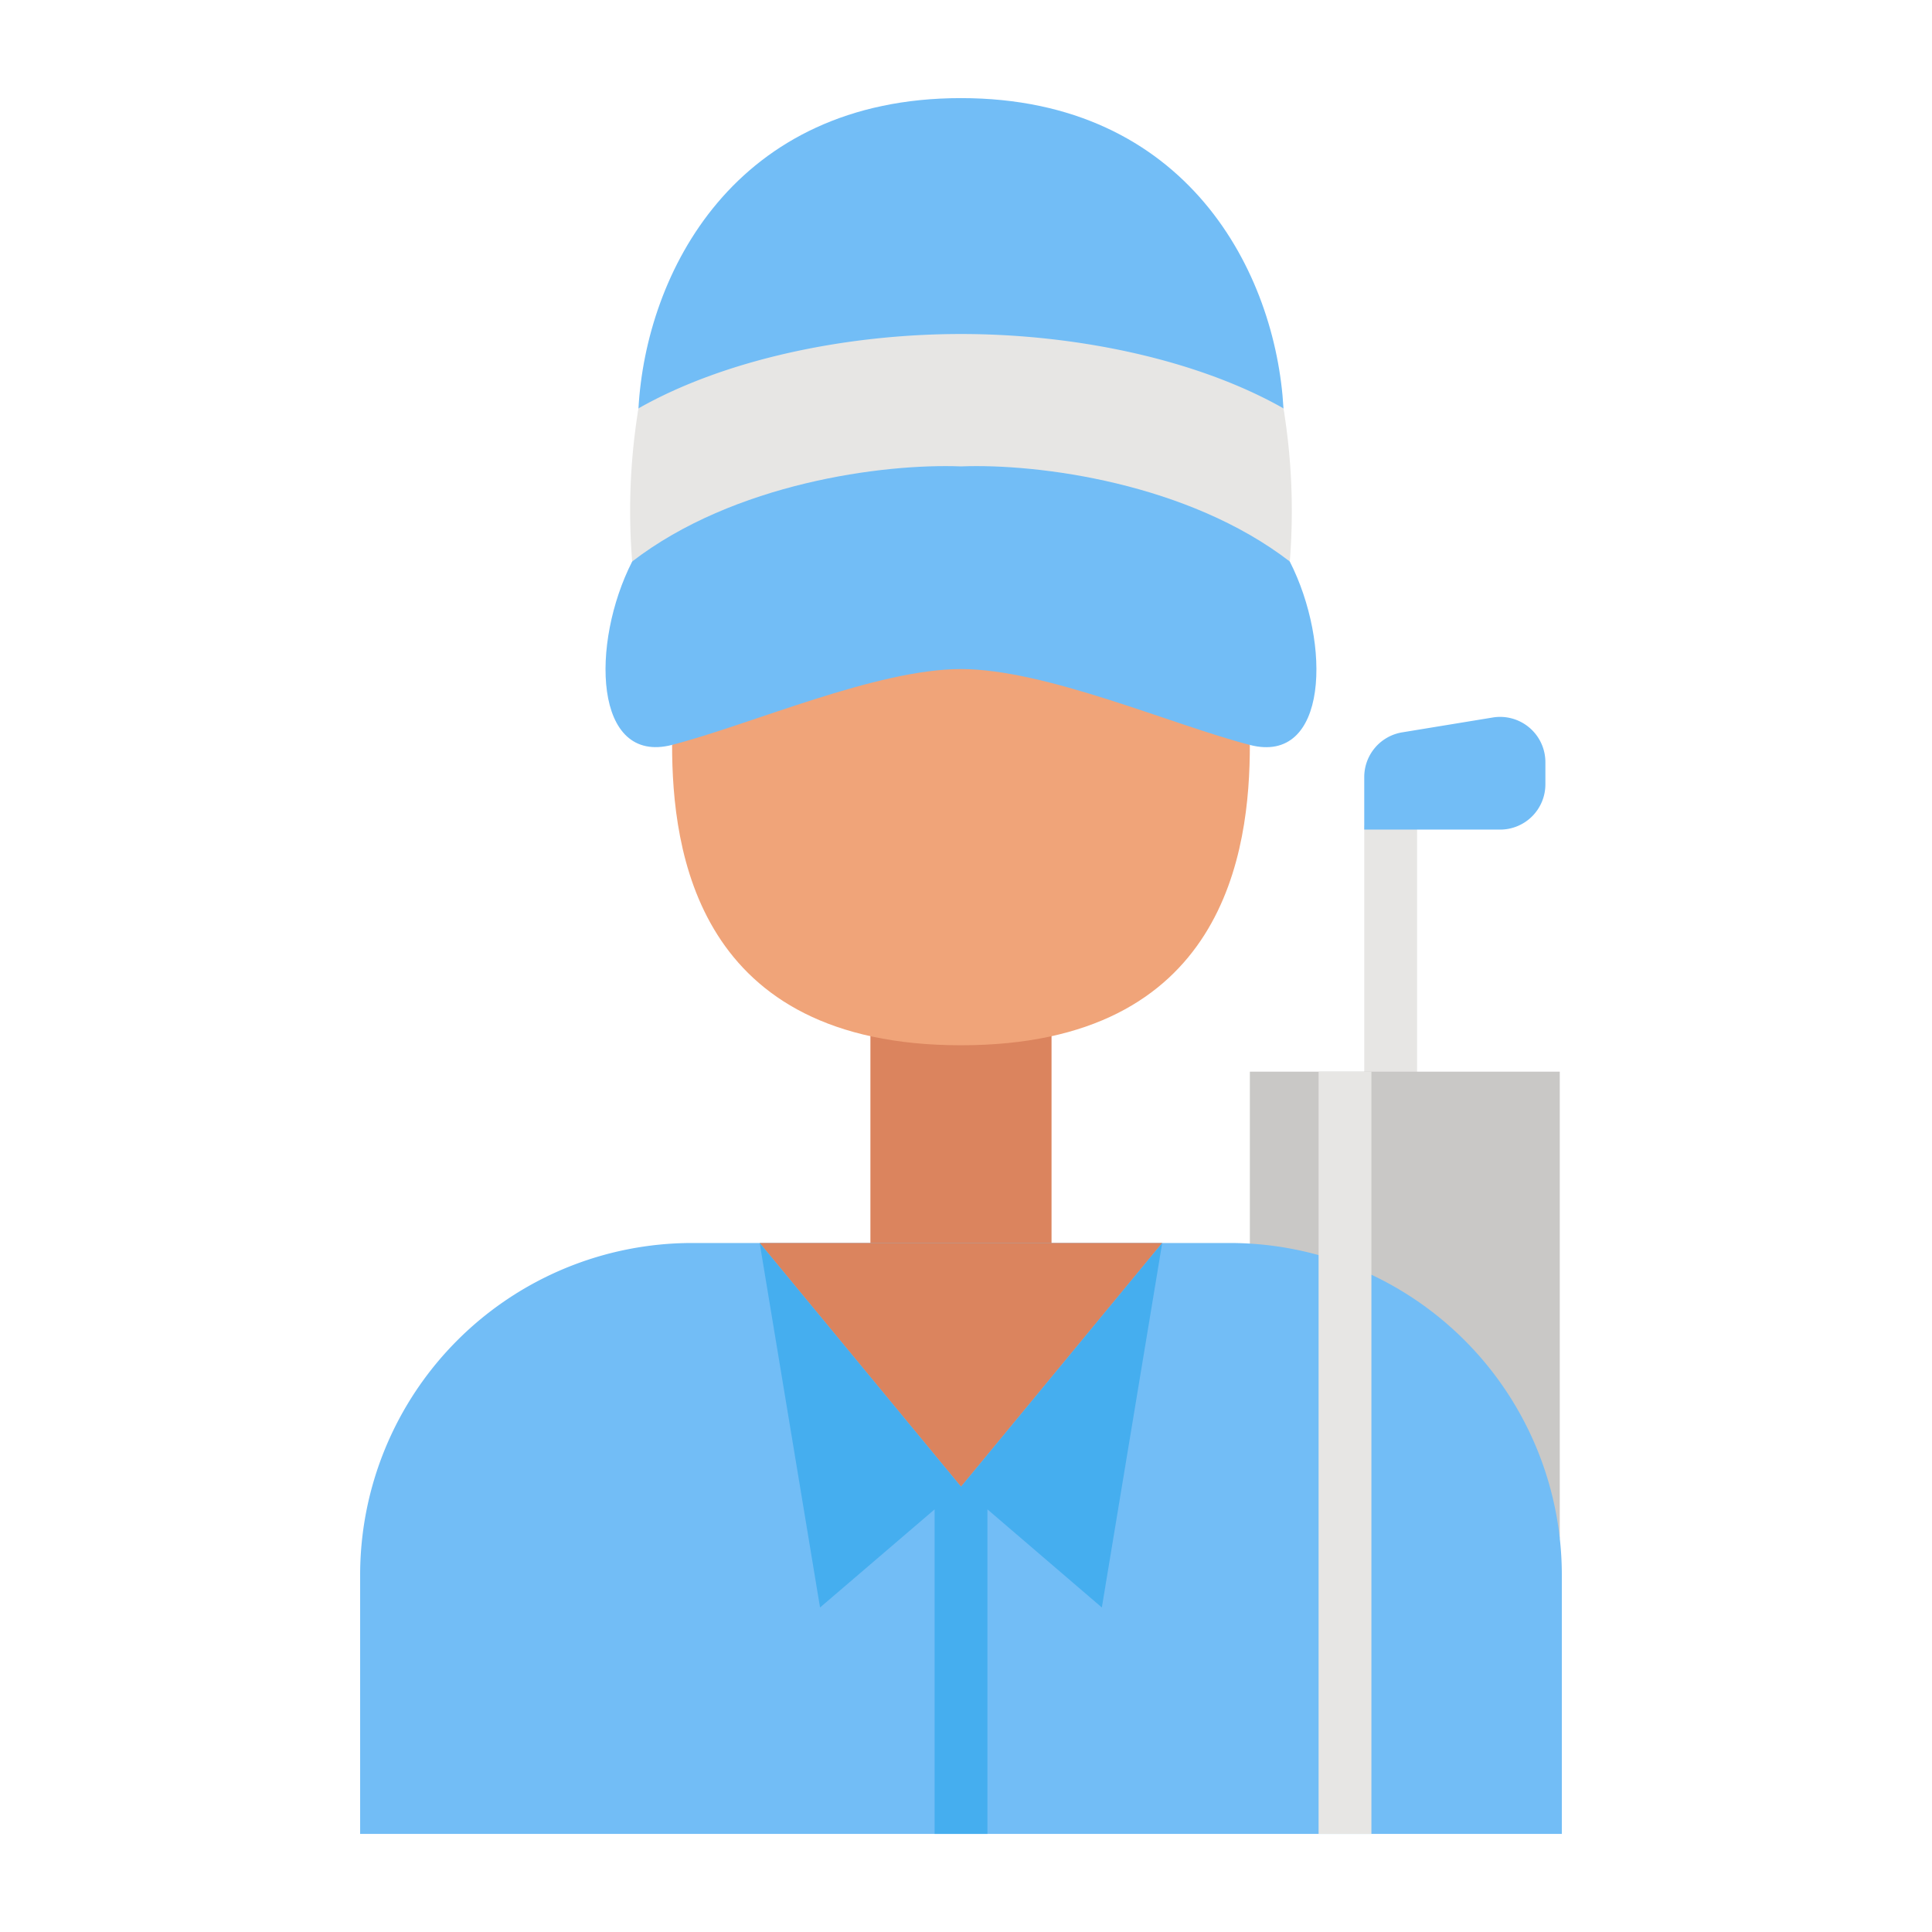 <svg id="Layer_1" height="512" viewBox="0 0 128 128" width="512" xmlns="http://www.w3.org/2000/svg" data-name="Layer 1"><path d="m92.135 77.333a1.75 1.75 0 0 1 -1.75-1.75v-20.62a1.75 1.75 0 0 1 3.5 0v20.62a1.75 1.75 0 0 1 -1.75 1.75z" fill="#e7e6e4"/><path d="m99.385 54.963h-9v-3.483a3 3 0 0 1 2.515-2.96l6-.984a3 3 0 0 1 3.486 2.96v1.468a3 3 0 0 1 -3.001 2.999z" fill="#72bdf6"/><path d="m82.807 71h20.532v30.926h-20.532z" fill="#c9c8c6"/><path d="m63.667 33.875h21.367s.5 2.137 0-6.819-6.367-20.556-21.367-20.556-20.867 11.6-21.367 20.556 0 6.819 0 6.819z" fill="#72bdf6"/><path d="m57.667 65h12v21.167h-12z" fill="#db845e"/><path d="m44.528 49.351c0 7.024 1.639 19.9 19.139 19.9s19.139-12.875 19.139-19.9l-19.139-13.601z" fill="#f0a479"/><path d="m85.452 37.2h-43.569a42.031 42.031 0 0 1 .417-10.144c5.648-3.207 13.655-4.927 21.367-4.927s15.719 1.72 21.367 4.927a42.031 42.031 0 0 1 .418 10.144z" fill="#e7e6e4"/><path d="m63.667 44.327c-5.617 0-13.938 3.681-19.139 5.024s-5.418-6.715-2.644-12.151c6.742-5.192 16.613-6.5 21.783-6.3 5.17-.2 15.041 1.108 21.783 6.3 2.774 5.439 2.557 13.5-2.644 12.154s-13.522-5.027-19.139-5.027z" fill="#72bdf6"/><path d="m45.86 82.352h35.615a22 22 0 0 1 22 22v17.148a0 0 0 0 1 0 0h-79.615a0 0 0 0 1 0 0v-17.148a22 22 0 0 1 22-22z" fill="#72bdf6"/><path d="m77 82.35-13.33 16.15-13.34-16.15z" fill="#db845e"/><path d="m65.39 96.42-1.72 2.08-1.72-2.08-11.62-14.07 4 24.15 7.59-6.5v21.5h3.5v-21.5l7.58 6.5 4-24.15z" fill="#45aeef"/><path d="m87.36 71h3.5v50.5h-3.5z" fill="#e7e6e4"/></svg>